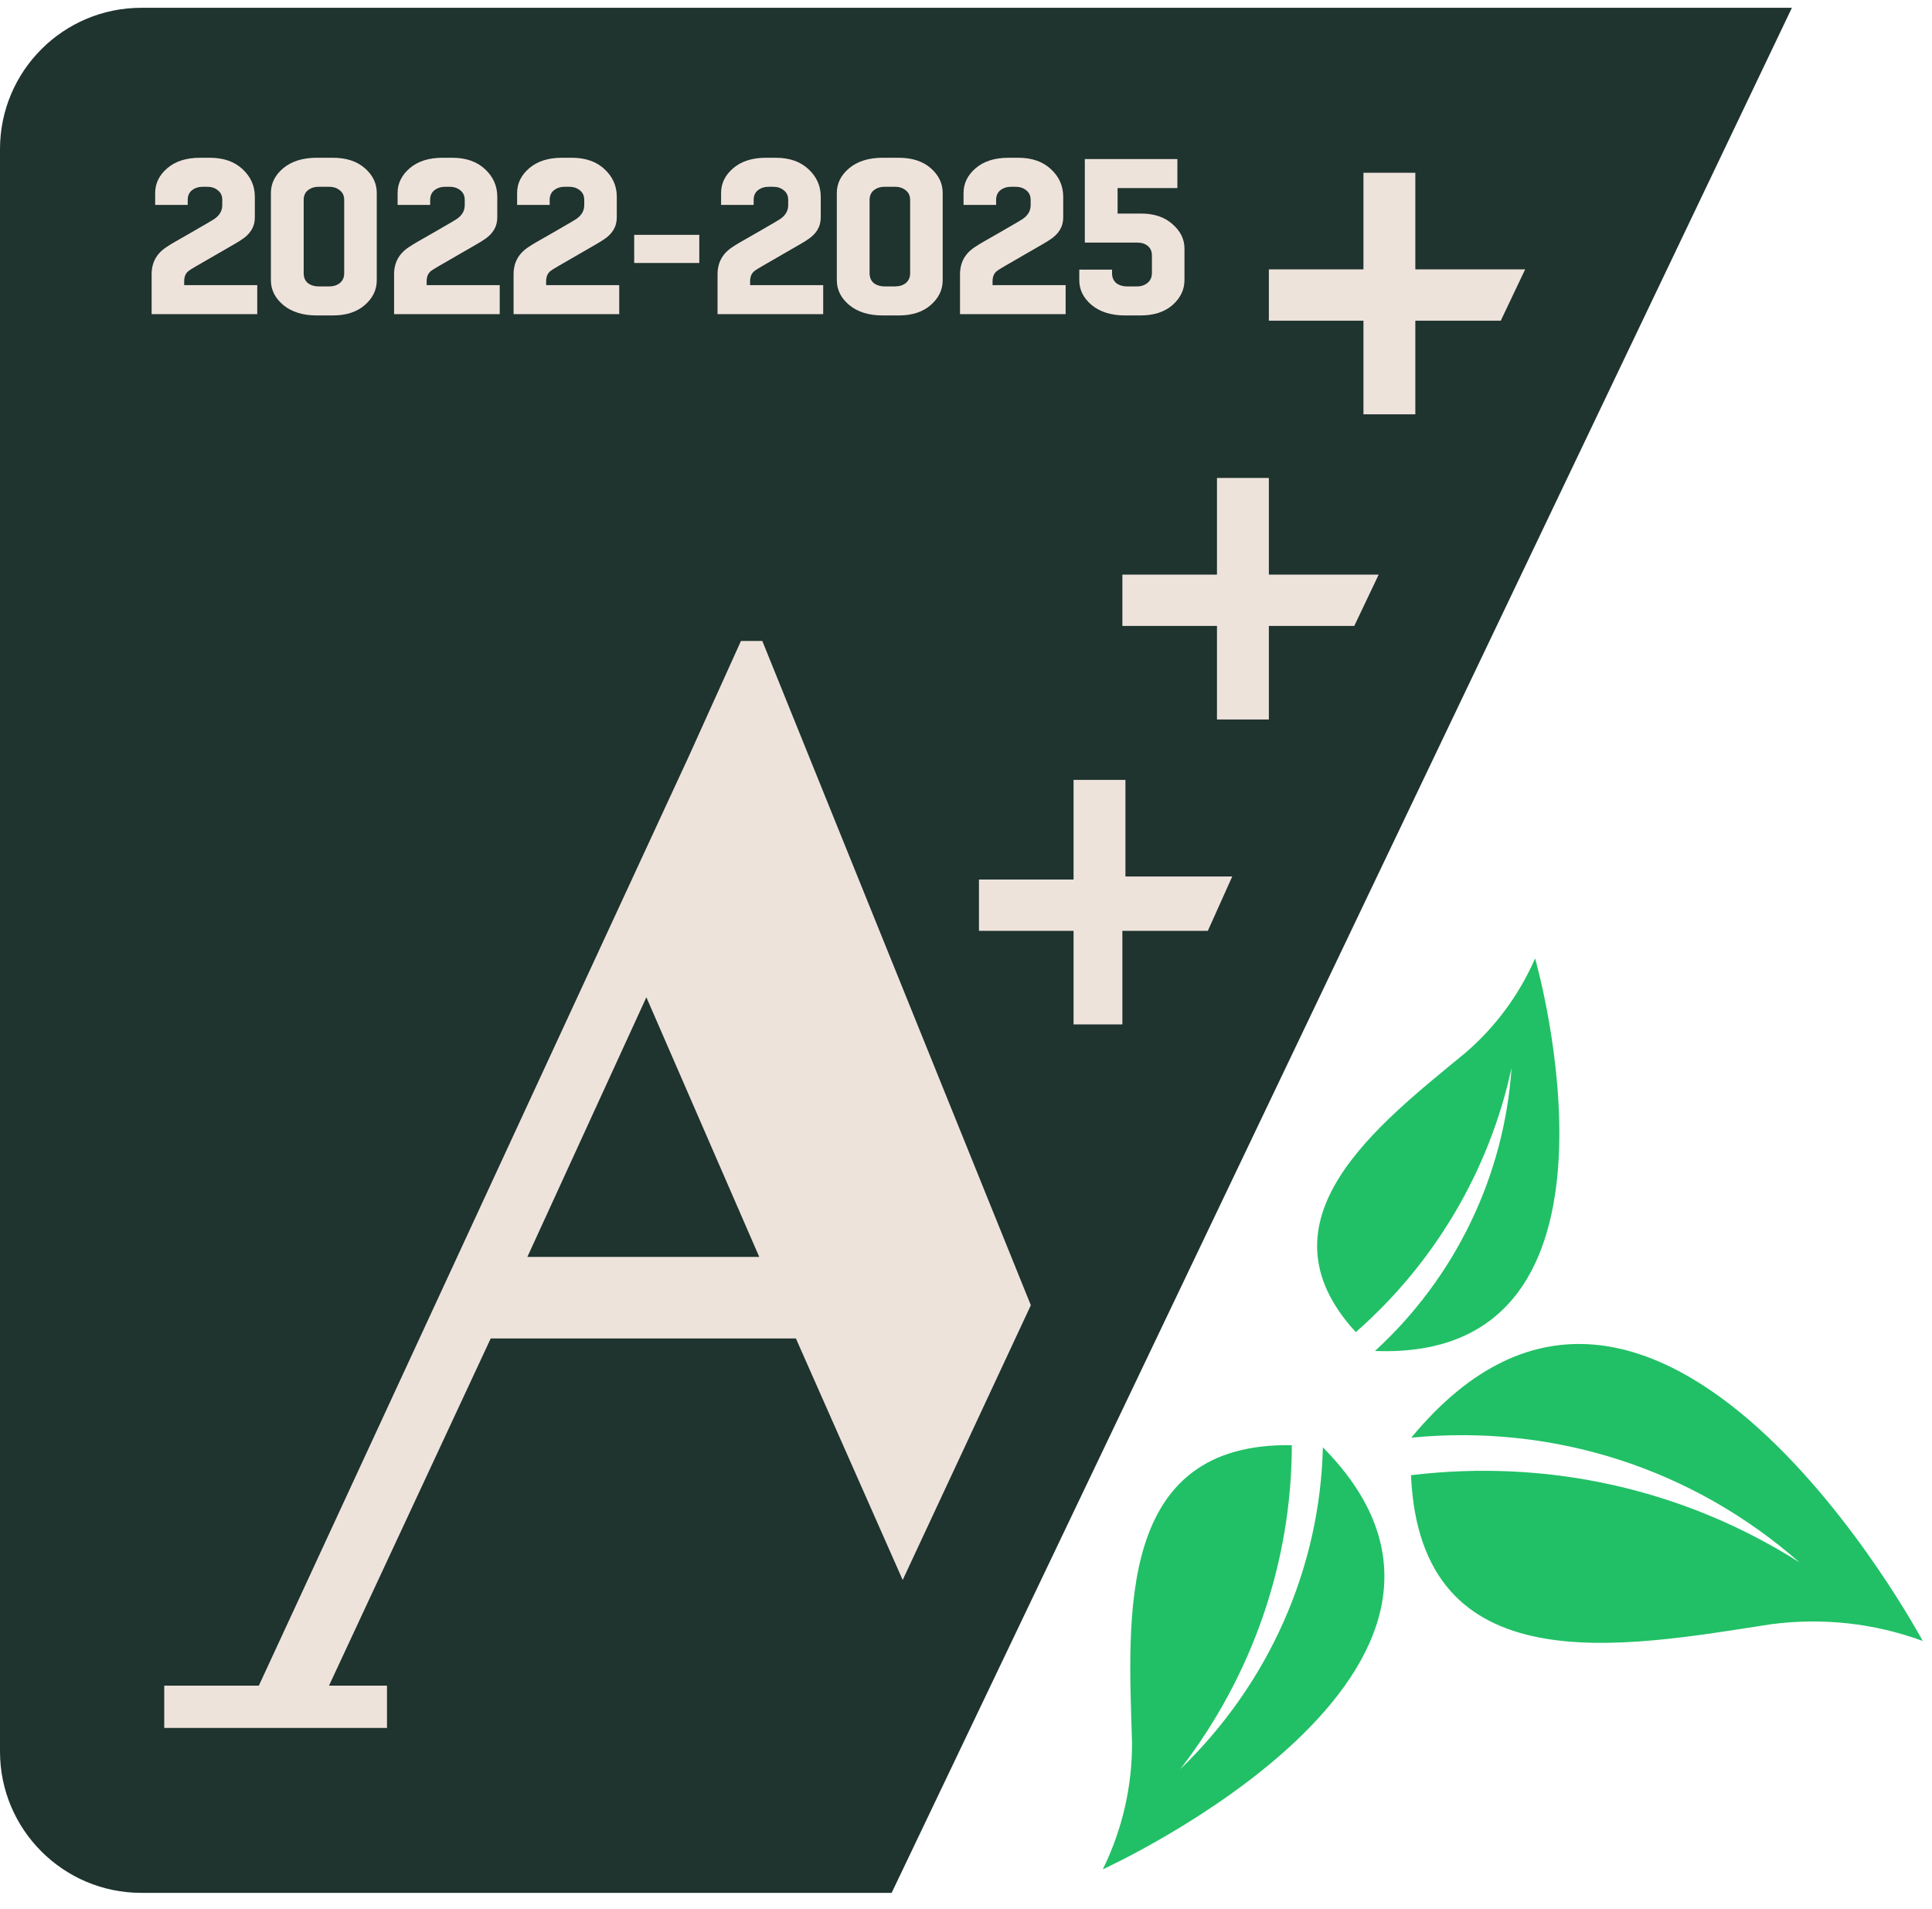 <svg width="82" height="81" viewBox="0 0 82 81" fill="none" xmlns="http://www.w3.org/2000/svg">
<path d="M0 6.331C0 3.017 2.686 0.331 6 0.331L76.054 0.331L37.844 80.331L6 80.331C2.686 80.331 0 77.645 0 74.331V6.331Z" fill="#1F332F"/>
<path d="M9.114 9.28C9.327 9.129 9.434 8.938 9.434 8.706V8.49C9.434 8.308 9.371 8.17 9.246 8.076C9.127 7.976 8.973 7.926 8.785 7.926H8.616C8.428 7.926 8.271 7.976 8.146 8.076C8.027 8.17 7.967 8.308 7.967 8.49V8.697H6.586V8.189C6.586 7.782 6.758 7.431 7.103 7.136C7.447 6.842 7.911 6.695 8.494 6.695H8.907C9.49 6.695 9.954 6.858 10.299 7.183C10.643 7.503 10.816 7.892 10.816 8.349V9.233C10.816 9.627 10.618 9.947 10.223 10.191C10.198 10.216 9.835 10.43 9.133 10.831C8.431 11.232 8.065 11.448 8.033 11.479C7.889 11.573 7.817 11.727 7.817 11.94V12.1H10.919V13.331H6.435V11.639C6.435 11.119 6.667 10.721 7.131 10.445C7.162 10.414 7.494 10.22 8.127 9.862C8.76 9.499 9.089 9.305 9.114 9.28ZM13.528 12.156H13.961C14.149 12.156 14.302 12.109 14.421 12.015C14.546 11.915 14.609 11.774 14.609 11.592V8.49C14.609 8.308 14.546 8.17 14.421 8.076C14.302 7.976 14.149 7.926 13.961 7.926H13.528C13.346 7.926 13.193 7.976 13.068 8.076C12.948 8.17 12.889 8.308 12.889 8.49V11.592C12.889 11.774 12.948 11.915 13.068 12.015C13.193 12.109 13.346 12.156 13.528 12.156ZM14.13 13.387H13.444C12.854 13.387 12.381 13.24 12.024 12.946C11.673 12.651 11.498 12.3 11.498 11.893V8.189C11.498 7.782 11.673 7.431 12.024 7.136C12.381 6.842 12.854 6.695 13.444 6.695H14.13C14.694 6.695 15.145 6.842 15.483 7.136C15.822 7.431 15.991 7.782 15.991 8.189V11.893C15.991 12.3 15.822 12.651 15.483 12.946C15.145 13.24 14.694 13.387 14.13 13.387ZM19.405 9.28C19.618 9.129 19.725 8.938 19.725 8.706V8.49C19.725 8.308 19.662 8.17 19.537 8.076C19.418 7.976 19.264 7.926 19.076 7.926H18.907C18.719 7.926 18.562 7.976 18.437 8.076C18.318 8.17 18.258 8.308 18.258 8.49V8.697H16.876V8.189C16.876 7.782 17.049 7.431 17.393 7.136C17.738 6.842 18.202 6.695 18.785 6.695H19.198C19.781 6.695 20.245 6.858 20.589 7.183C20.934 7.503 21.106 7.892 21.106 8.349V9.233C21.106 9.627 20.909 9.947 20.514 10.191C20.489 10.216 20.126 10.43 19.424 10.831C18.722 11.232 18.355 11.448 18.324 11.479C18.18 11.573 18.108 11.727 18.108 11.94V12.1H21.21V13.331H16.726V11.639C16.726 11.119 16.958 10.721 17.422 10.445C17.453 10.414 17.785 10.22 18.418 9.862C19.051 9.499 19.38 9.305 19.405 9.28ZM24.477 9.28C24.69 9.129 24.797 8.938 24.797 8.706V8.49C24.797 8.308 24.734 8.17 24.609 8.076C24.489 7.976 24.336 7.926 24.148 7.926H23.979C23.791 7.926 23.634 7.976 23.509 8.076C23.39 8.17 23.33 8.308 23.33 8.49V8.697H21.948V8.189C21.948 7.782 22.121 7.431 22.465 7.136C22.81 6.842 23.274 6.695 23.857 6.695H24.27C24.853 6.695 25.317 6.858 25.661 7.183C26.006 7.503 26.178 7.892 26.178 8.349V9.233C26.178 9.627 25.981 9.947 25.586 10.191C25.561 10.216 25.198 10.43 24.496 10.831C23.794 11.232 23.427 11.448 23.396 11.479C23.252 11.573 23.18 11.727 23.18 11.94V12.1H26.282V13.331H21.798V11.639C21.798 11.119 22.03 10.721 22.494 10.445C22.525 10.414 22.857 10.22 23.49 9.862C24.123 9.499 24.452 9.305 24.477 9.28ZM29.68 9.966V11.16H26.917V9.966H29.68ZM33.134 9.28C33.347 9.129 33.453 8.938 33.453 8.706V8.49C33.453 8.308 33.391 8.17 33.265 8.076C33.146 7.976 32.993 7.926 32.805 7.926H32.636C32.448 7.926 32.291 7.976 32.166 8.076C32.047 8.17 31.987 8.308 31.987 8.49V8.697H30.605V8.189C30.605 7.782 30.777 7.431 31.122 7.136C31.467 6.842 31.931 6.695 32.513 6.695H32.927C33.51 6.695 33.974 6.858 34.318 7.183C34.663 7.503 34.835 7.892 34.835 8.349V9.233C34.835 9.627 34.638 9.947 34.243 10.191C34.218 10.216 33.854 10.43 33.153 10.831C32.451 11.232 32.084 11.448 32.053 11.479C31.909 11.573 31.837 11.727 31.837 11.94V12.1H34.939V13.331H30.455V11.639C30.455 11.119 30.687 10.721 31.15 10.445C31.182 10.414 31.514 10.22 32.147 9.862C32.78 9.499 33.109 9.305 33.134 9.28ZM37.548 12.156H37.98C38.168 12.156 38.322 12.109 38.441 12.015C38.566 11.915 38.629 11.774 38.629 11.592V8.49C38.629 8.308 38.566 8.17 38.441 8.076C38.322 7.976 38.168 7.926 37.98 7.926H37.548C37.366 7.926 37.212 7.976 37.087 8.076C36.968 8.17 36.908 8.308 36.908 8.49V11.592C36.908 11.774 36.968 11.915 37.087 12.015C37.212 12.109 37.366 12.156 37.548 12.156ZM38.149 13.387H37.463C36.874 13.387 36.401 13.24 36.044 12.946C35.693 12.651 35.517 12.3 35.517 11.893V8.189C35.517 7.782 35.693 7.431 36.044 7.136C36.401 6.842 36.874 6.695 37.463 6.695H38.149C38.713 6.695 39.164 6.842 39.503 7.136C39.841 7.431 40.011 7.782 40.011 8.189V11.893C40.011 12.3 39.841 12.651 39.503 12.946C39.164 13.24 38.713 13.387 38.149 13.387ZM43.425 9.28C43.638 9.129 43.744 8.938 43.744 8.706V8.49C43.744 8.308 43.681 8.17 43.556 8.076C43.437 7.976 43.284 7.926 43.096 7.926H42.926C42.738 7.926 42.582 7.976 42.456 8.076C42.337 8.17 42.278 8.308 42.278 8.49V8.697H40.896V8.189C40.896 7.782 41.068 7.431 41.413 7.136C41.758 6.842 42.221 6.695 42.804 6.695H43.218C43.801 6.695 44.264 6.858 44.609 7.183C44.954 7.503 45.126 7.892 45.126 8.349V9.233C45.126 9.627 44.929 9.947 44.534 10.191C44.509 10.216 44.145 10.43 43.443 10.831C42.742 11.232 42.375 11.448 42.344 11.479C42.199 11.573 42.127 11.727 42.127 11.94V12.1H45.229V13.331H40.746V11.639C40.746 11.119 40.977 10.721 41.441 10.445C41.472 10.414 41.805 10.22 42.438 9.862C43.071 9.499 43.4 9.305 43.425 9.28ZM50.273 11.883C50.273 12.291 50.104 12.645 49.766 12.946C49.427 13.24 48.976 13.387 48.412 13.387H47.754C47.165 13.387 46.692 13.24 46.334 12.946C45.984 12.651 45.808 12.3 45.808 11.893V11.442H47.199V11.592C47.199 11.774 47.259 11.915 47.378 12.015C47.503 12.109 47.657 12.156 47.839 12.156H48.252C48.434 12.156 48.584 12.106 48.703 12.006C48.829 11.905 48.891 11.764 48.891 11.583V10.85C48.891 10.668 48.832 10.53 48.713 10.436C48.6 10.342 48.453 10.295 48.271 10.295H46.043V6.751H49.972V7.982H47.434V9.063H48.431C48.989 9.063 49.433 9.214 49.766 9.515C50.104 9.809 50.273 10.154 50.273 10.549V11.883Z" fill="#EEE3DB"/>
<path d="M6.971 73.331V71.537H10.986L29.247 32.072L31.448 27.203H32.355L43.752 55.392L38.313 67.053L33.78 56.802H20.828L13.964 71.537H16.425V73.331H6.971ZM22.383 53.342H32.225L27.434 42.323L22.383 53.342ZM47.378 43.476H45.565V39.504H41.55V37.326H45.565V33.097H47.767V37.198H52.3L51.264 39.504H47.637V43.476H47.378ZM53.465 30.535H51.652V26.563H47.637V24.385H51.652V20.284H53.854V24.385H58.516L57.48 26.563H53.854V30.535H53.465Z" fill="#EEE3DB"/>
<path d="M57.869 17.582H59.682H60.071V13.61H63.697L64.733 11.431H60.071V7.331H57.869V11.431H53.854V13.61H57.869V17.582Z" fill="#EEE3DB"/>
<path d="M75.152 68.933C77.35 68.643 79.557 68.885 81.606 69.641C81.606 69.641 70.269 48.46 59.899 61.014C65.934 60.422 71.835 62.318 76.378 66.308C71.486 63.2 65.704 61.902 59.887 62.606C60.276 71.561 68.879 69.904 75.152 68.933Z" fill="#21C066"/>
<path d="M62.191 44.686C63.47 43.587 64.483 42.215 65.154 40.673C65.154 40.673 70.087 57.789 58.358 57.334C61.767 54.212 63.843 49.91 64.155 45.321C63.216 49.662 60.898 53.593 57.544 56.535C53.19 51.791 58.462 47.753 62.191 44.686Z" fill="#21C066"/>
<path d="M48.046 73.912C48.063 75.785 47.639 77.638 46.807 79.331C46.807 79.331 65.476 70.845 56.147 61.423C56.024 66.556 53.857 71.447 50.096 75.08C53.162 71.106 54.822 66.287 54.829 61.333C47.383 61.198 47.881 68.563 48.046 73.912Z" fill="#21C066"/>
</svg>
